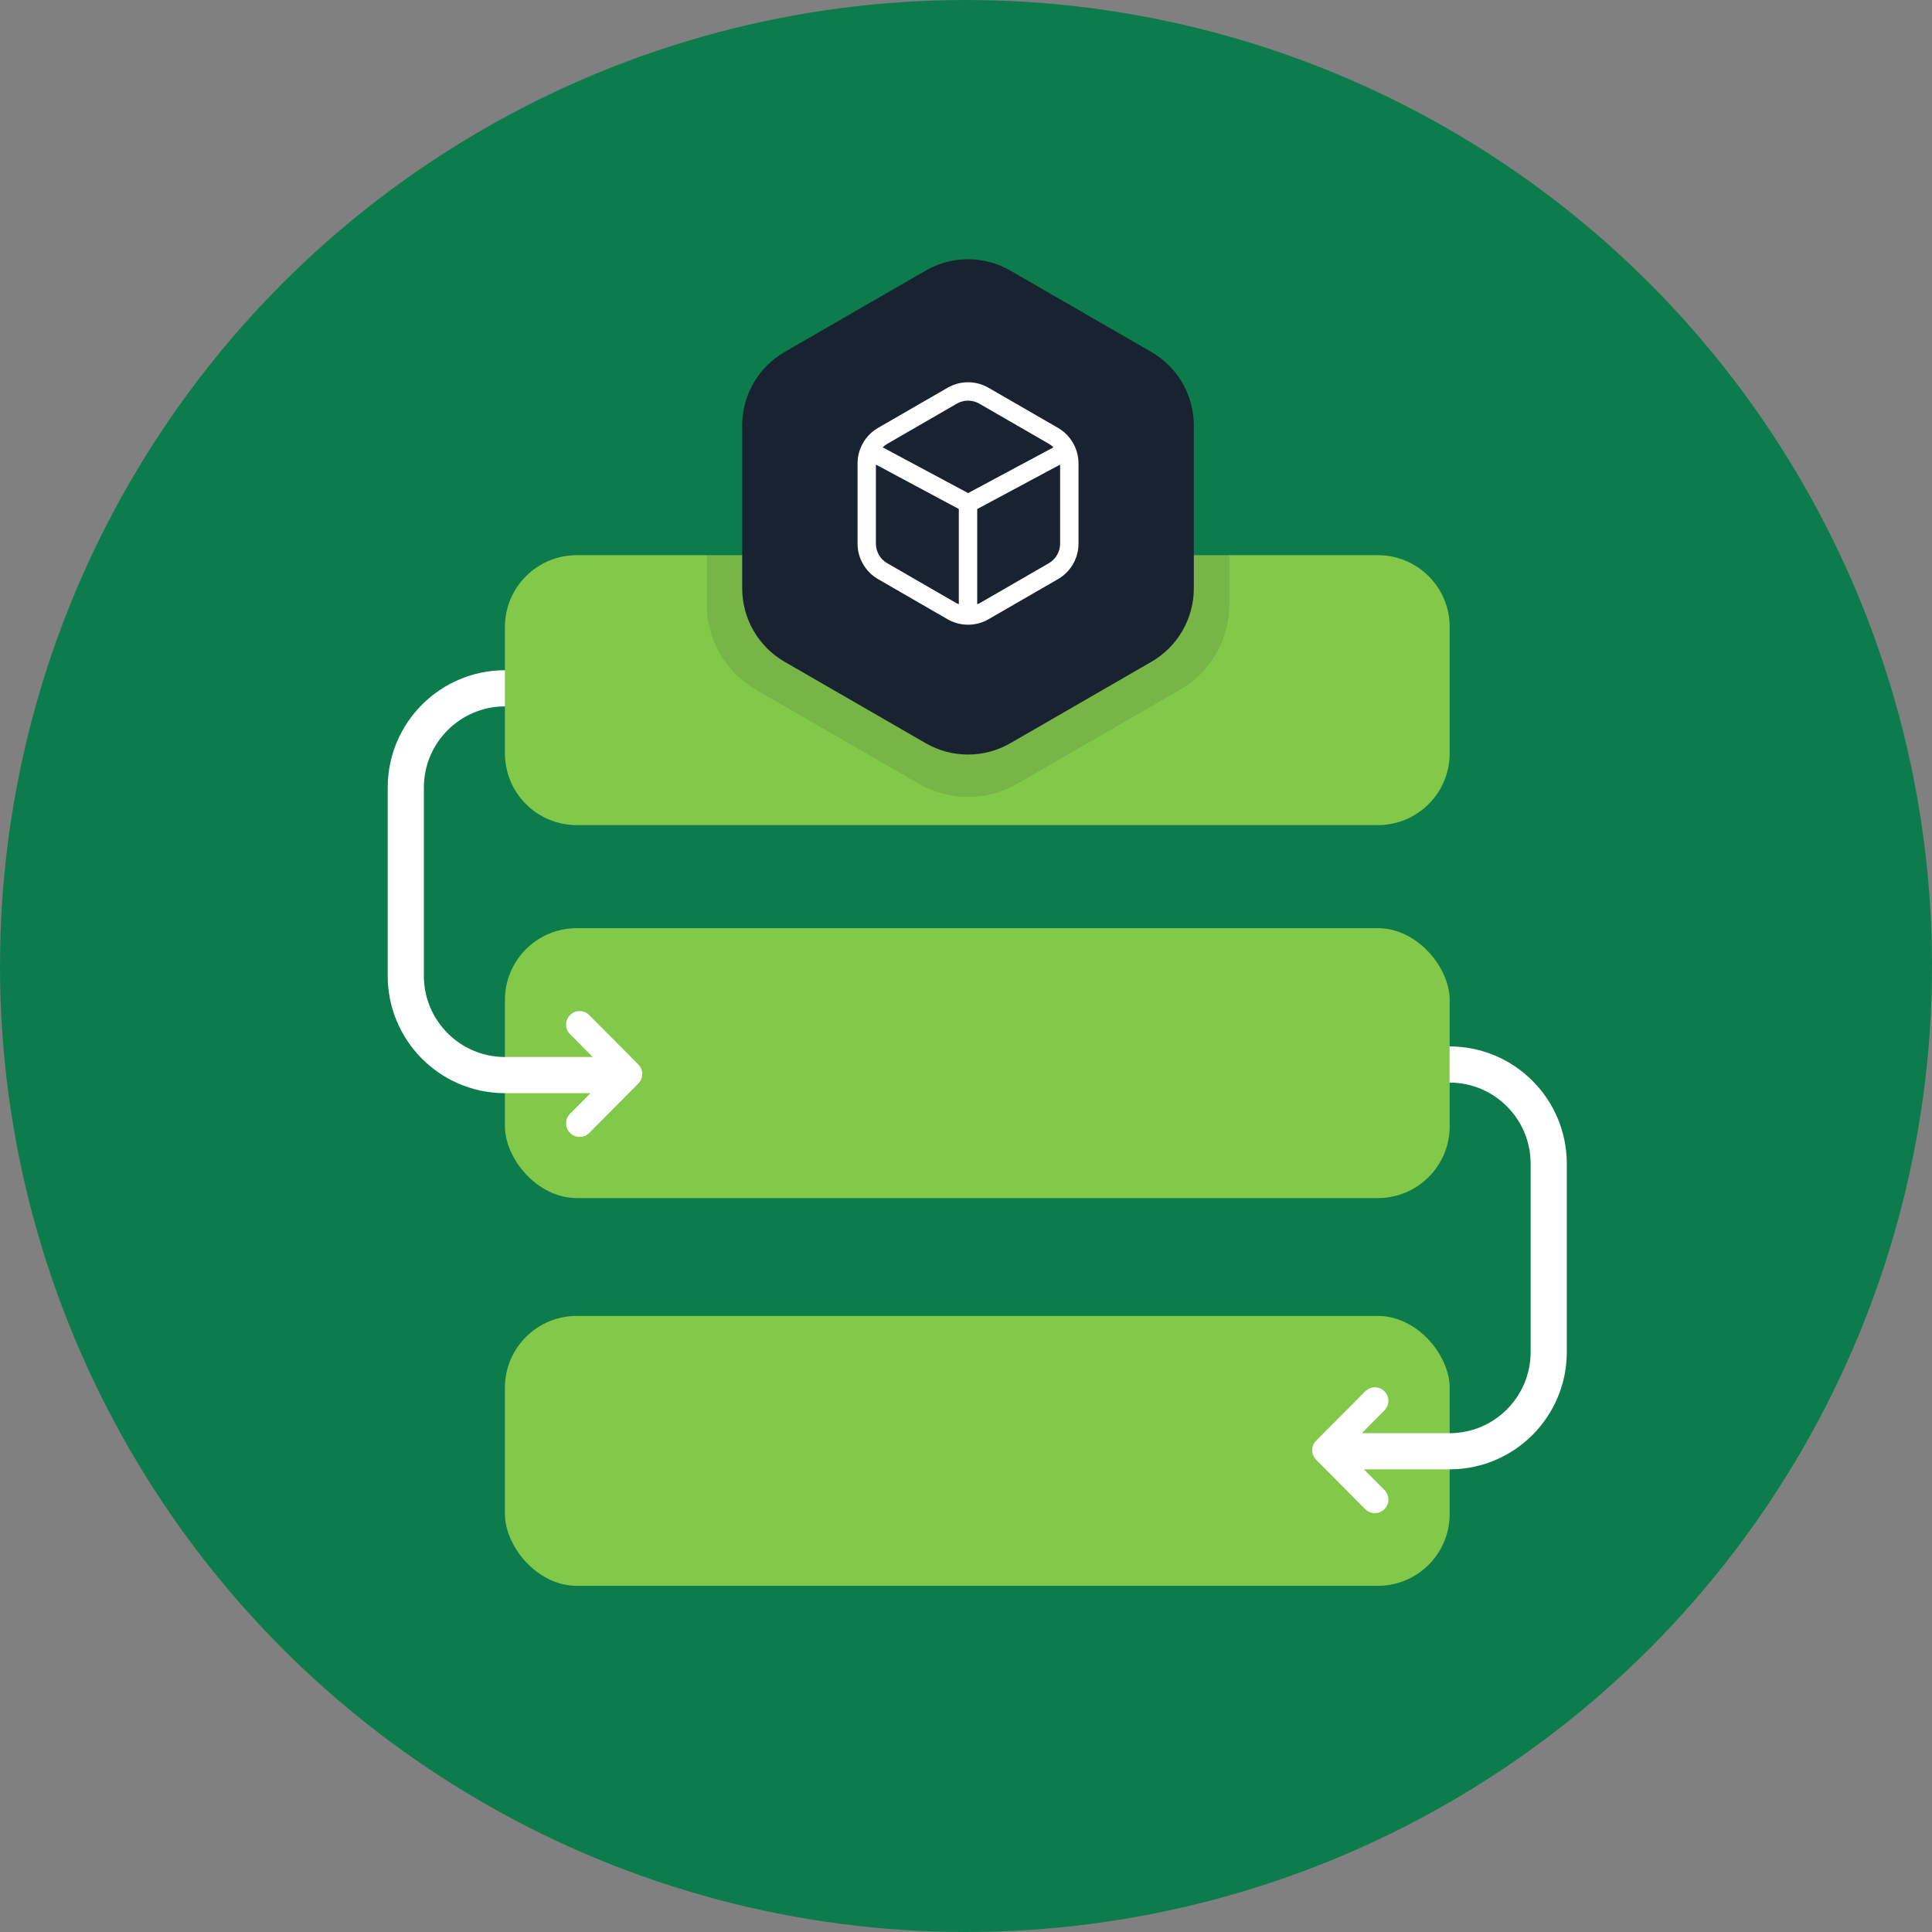 <?xml version="1.0" encoding="UTF-8"?>
<svg id="Layer_8" width="427.4" height="427.4" viewBox="0 0 427.4 427.4" xmlns="http://www.w3.org/2000/svg">
 <rect x="0" y="0" width="427.4" height="427.4" fill="#808080" stroke="none"/>
 <defs>
  <style>.cls-1{fill:#82c94a;}.cls-2{stroke-miterlimit:10;stroke-width:8px;}.cls-2,.cls-3{fill:none;stroke:#fff;}.cls-4{fill:#0d7c4c;}.cls-5,.cls-6{fill:#192230;}.cls-7{fill:#fff;}.cls-6{opacity:.12;}.cls-3{stroke-linecap:round;stroke-linejoin:round;stroke-width:6px;}</style>
 </defs>
 <circle class="cls-4" cx="213.7" cy="213.7" r="213.7"/>
 <path class="cls-1" d="M320.7,138.7v27.94c0,8.78-7.11,15.89-15.89,15.89H127.59c-8.78,0-15.89-7.11-15.89-15.89v-27.94c0-8.77,7.11-15.88,15.89-15.88h177.22c8.78,0,15.89,7.11,15.89,15.88Z"/>
 <path class="cls-6" d="m271.93 122.82v10.94c0 7.76-4.13 14.92-10.85 18.81l-36.08 20.83c-6.72 3.88-14.99 3.88-21.71 0l-19.26-11.12-16.82-9.71c-6.72-3.89-10.85-11.05-10.85-18.81v-10.94h115.57z"/>
 <rect class="cls-1" x="111.7" y="205.33" width="209" height="59.71" rx="15.89" ry="15.89"/>
 <path class="cls-2" d="m135.32 237.83h-23.6-0.3c-11.99-0.16-21.65-9.93-21.65-21.95v-41.66c0-12.12 9.83-21.95 21.95-21.95"/>
 <polyline class="cls-3" points="128.23 226.67 139.08 237.59 128.23 248.51"/>
 <rect class="cls-1" x="111.7" y="291.11" width="209" height="59.71" rx="15.89" ry="15.89"/>
 <path class="cls-2" d="m297.06 321.05h23.6 0.3c11.99-0.16 21.65-9.93 21.65-21.95v-41.66c0-12.12-9.83-21.95-21.95-21.95"/>
 <polyline class="cls-3" points="304.14 309.9 293.29 320.82 304.14 331.74"/>
 <path class="cls-5" d="m264.1 94.13v36.01c0 6.71-3.57 12.9-9.38 16.26l-31.19 18c-5.81 3.36-12.96 3.36-18.77 0l-16.65-9.61-14.54-8.39c-5.81-3.36-9.38-9.55-9.38-16.26v-36.01c0-6.71 3.57-12.9 9.38-16.26l31.19-18c5.81-3.36 12.96-3.36 18.77 0l3.38 1.95 27.81 16.05c5.81 3.36 9.38 9.55 9.38 16.26z"/>
 <path class="cls-7" d="M234.06,94.66l-15.38-8.88c-2.79-1.62-6.26-1.62-9.06,0l-15.38,8.88c-2.79,1.61-4.53,4.62-4.53,7.85v17.76c0,3.23,1.74,6.23,4.53,7.84l15.38,8.88c1.4.81,2.97,1.21,4.53,1.21s3.13-.4,4.53-1.21l15.38-8.88c2.8-1.61,4.53-4.62,4.53-7.84v-17.76c0-3.23-1.74-6.24-4.53-7.85ZM211.65,89.3c.77-.44,1.63-.67,2.5-.67s1.73.22,2.5.67l15.38,8.88c.38.22.71.48,1.02.78l-18.89,10.12-18.89-10.12c.3-.3.64-.57,1.02-.78l15.38-8.88ZM196.27,124.6c-1.54-.89-2.5-2.55-2.5-4.33v-17.49l18.34,9.82v21.06c-.15-.07-.31-.11-.46-.19l-15.38-8.88ZM232.02,124.6l-15.38,8.88c-.15.08-.31.12-.46.19v-21.06l18.34-9.83v17.49c0,1.78-.96,3.43-2.5,4.33Z"/>
</svg>
